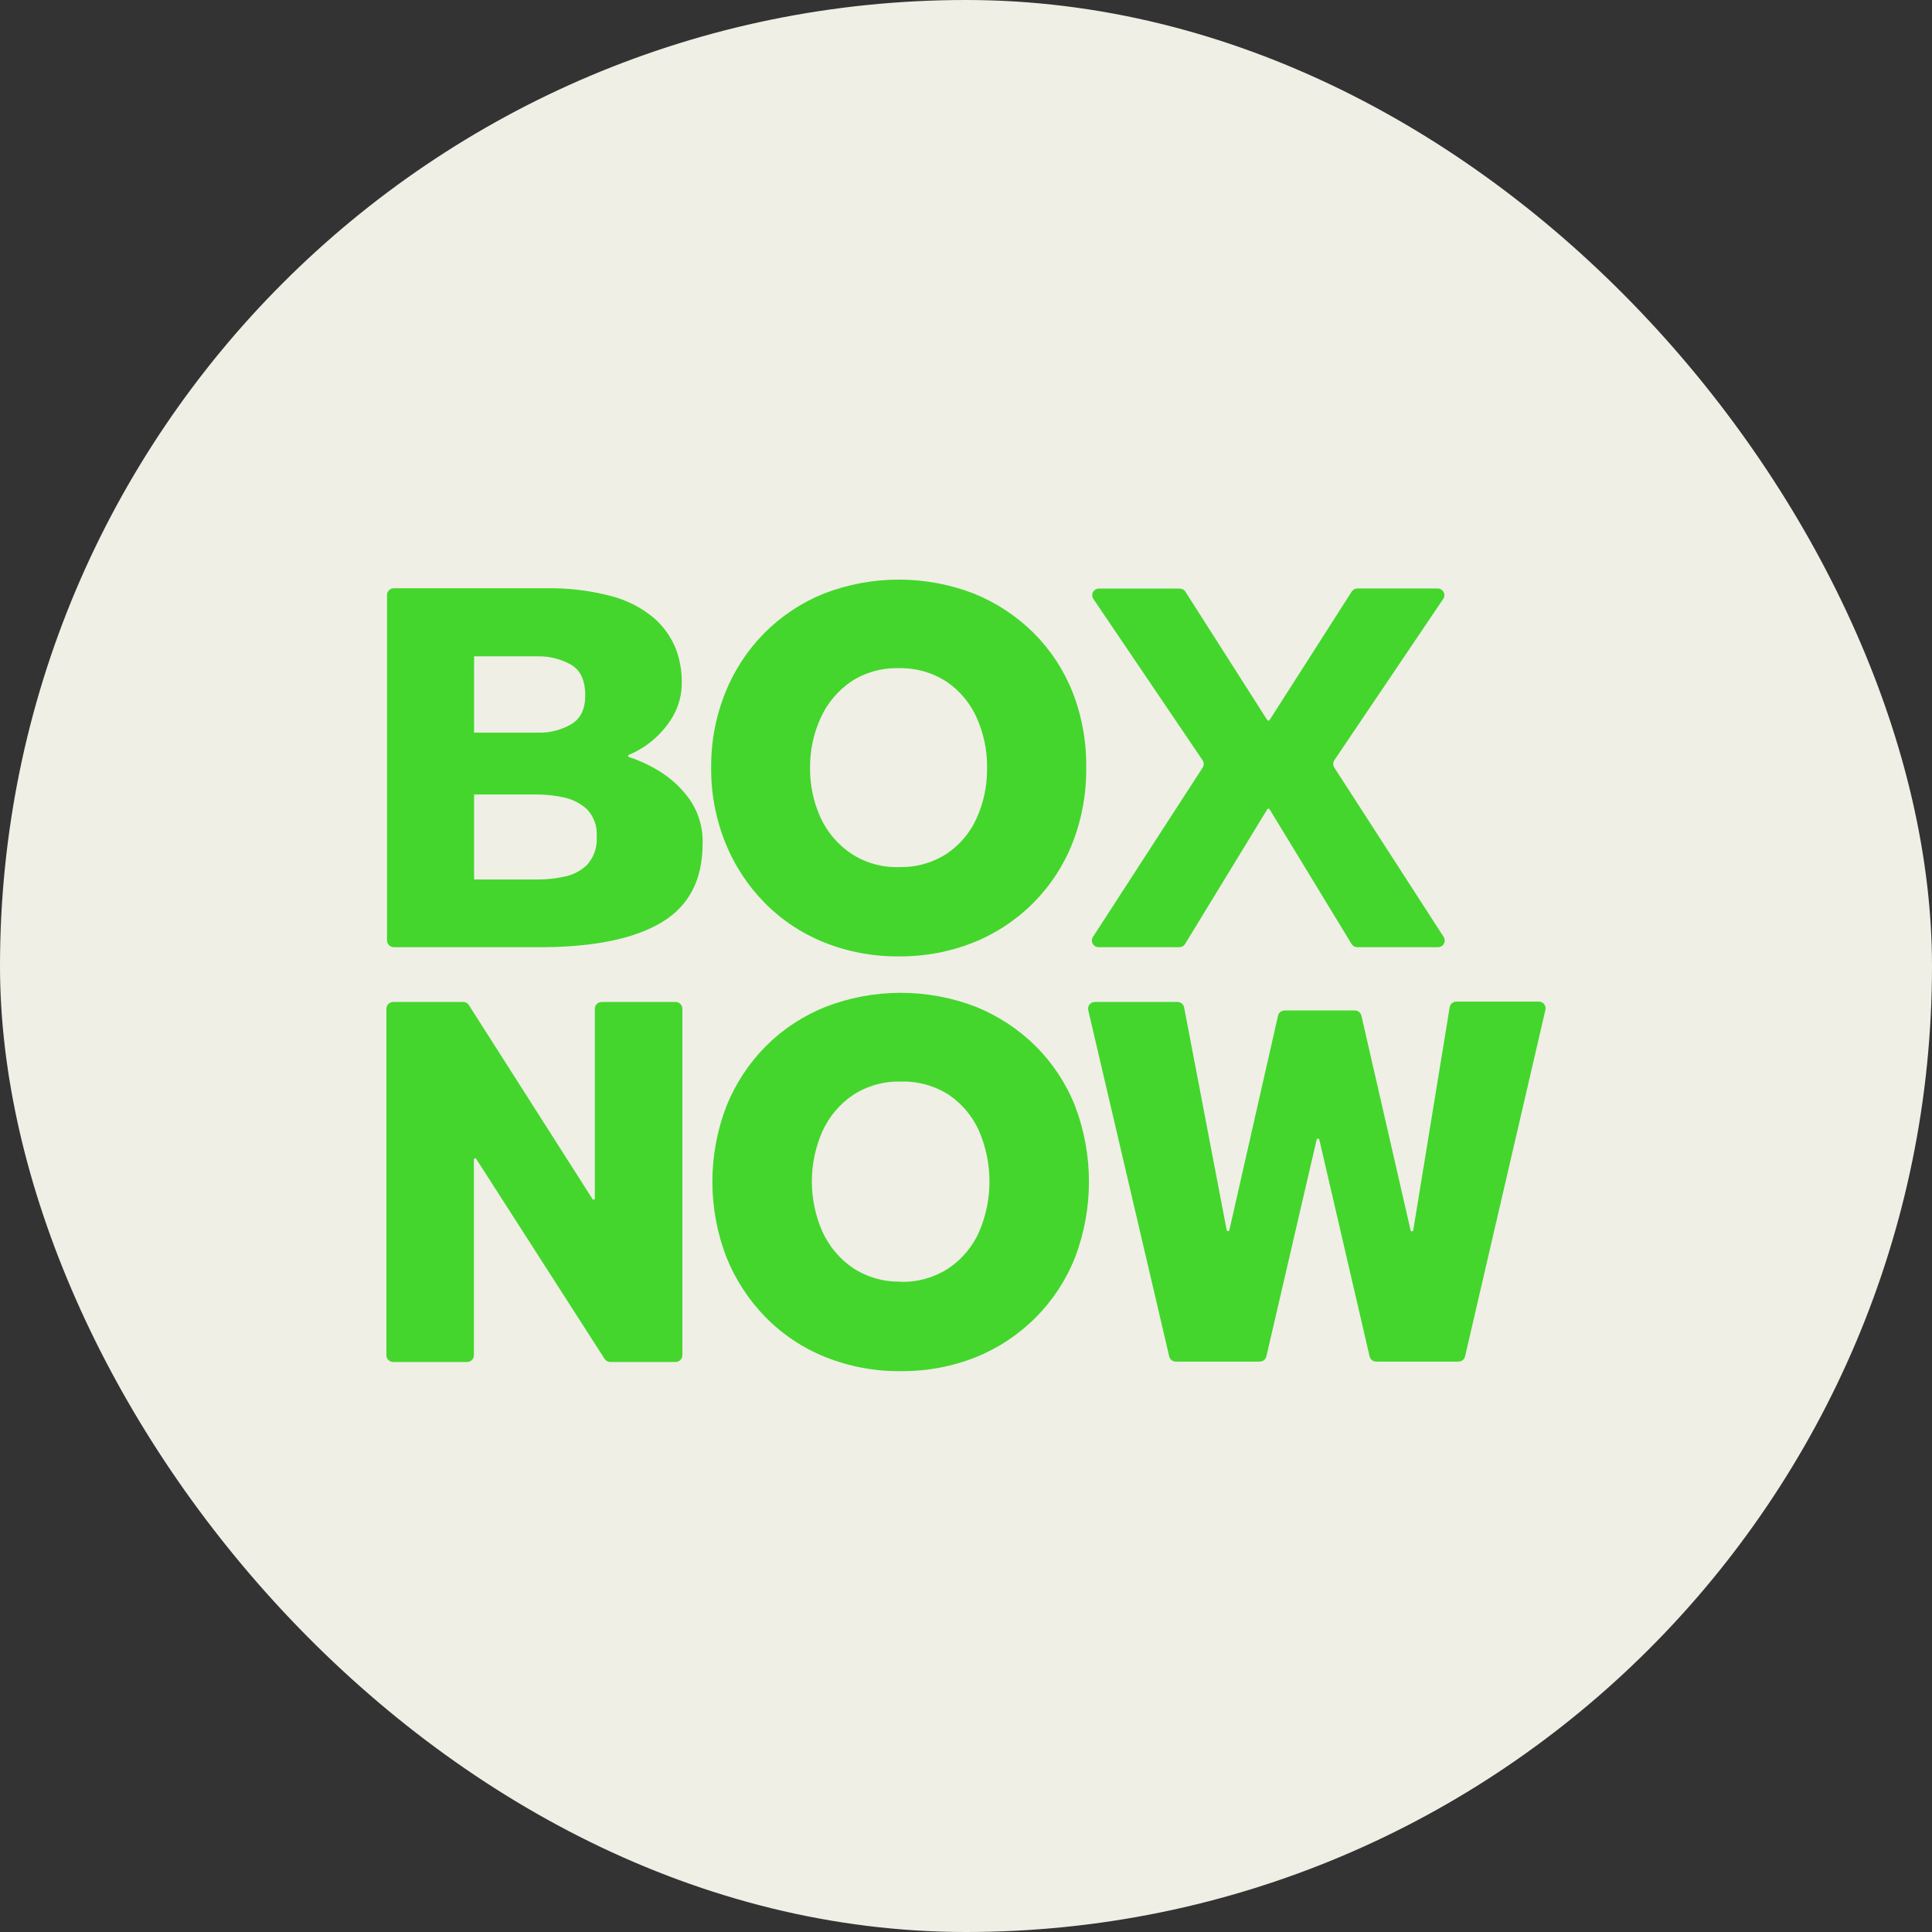 <svg width="80" height="80" viewBox="0 0 80 80" fill="none" xmlns="http://www.w3.org/2000/svg">
<rect x="0" y="0" width="80" height="80" fill="#333333" stroke="none"/>
<rect width="80" height="80" rx="40" fill="#EFEFE6"/>
<path d="M16.025 38.938V24.637C16.026 24.564 16.056 24.493 16.108 24.441C16.161 24.389 16.231 24.359 16.305 24.359H22.536C23.483 24.335 24.428 24.447 25.343 24.692C25.981 24.861 26.573 25.169 27.078 25.592C27.466 25.929 27.771 26.351 27.968 26.824C28.141 27.268 28.231 27.739 28.231 28.215C28.244 28.734 28.111 29.246 27.846 29.694C27.427 30.393 26.794 30.941 26.04 31.257C26.03 31.261 26.022 31.267 26.017 31.274C26.011 31.282 26.008 31.292 26.008 31.302C26.008 31.312 26.011 31.321 26.017 31.329C26.022 31.337 26.03 31.343 26.04 31.346C26.461 31.483 26.866 31.669 27.244 31.898C27.754 32.199 28.195 32.601 28.54 33.079C28.923 33.624 29.117 34.277 29.093 34.941C29.093 36.42 28.537 37.498 27.425 38.176C26.313 38.853 24.683 39.201 22.536 39.221H16.308C16.233 39.221 16.161 39.19 16.108 39.137C16.055 39.084 16.025 39.012 16.025 38.938ZM19.631 30.338H22.313C22.78 30.346 23.241 30.226 23.646 29.993C24.038 29.764 24.233 29.367 24.233 28.802C24.233 28.163 24.03 27.734 23.621 27.51C23.221 27.29 22.77 27.175 22.313 27.177H19.631V30.338ZM19.631 36.418H22.28C22.639 36.416 22.997 36.378 23.349 36.304C23.71 36.237 24.045 36.065 24.31 35.811C24.453 35.651 24.562 35.464 24.63 35.261C24.698 35.058 24.724 34.844 24.707 34.63C24.721 34.427 24.694 34.223 24.626 34.031C24.557 33.838 24.45 33.662 24.31 33.513C24.04 33.266 23.708 33.096 23.349 33.02C22.998 32.942 22.64 32.902 22.28 32.899H19.631V36.418Z" fill="#44D62C"/>
<path d="M37.224 39.601C36.163 39.613 35.109 39.416 34.124 39.022C33.199 38.651 32.361 38.093 31.663 37.385C30.962 36.673 30.409 35.83 30.037 34.904C29.639 33.913 29.438 32.855 29.448 31.788C29.438 30.72 29.638 29.66 30.037 28.669C30.408 27.748 30.96 26.909 31.661 26.203C32.362 25.501 33.199 24.947 34.121 24.576C36.114 23.808 38.324 23.808 40.317 24.576C41.244 24.949 42.086 25.502 42.795 26.203C43.499 26.906 44.051 27.745 44.416 28.669C44.803 29.663 44.993 30.722 44.978 31.788C44.991 32.853 44.799 33.911 44.411 34.904C44.047 35.832 43.495 36.675 42.791 37.383C42.087 38.092 41.245 38.649 40.317 39.022C39.334 39.414 38.283 39.611 37.224 39.601ZM37.224 35.903C37.926 35.923 38.618 35.729 39.207 35.348C39.75 34.98 40.18 34.467 40.446 33.869C40.736 33.217 40.882 32.51 40.872 31.797C40.882 31.085 40.736 30.378 40.446 29.727C40.18 29.124 39.751 28.608 39.207 28.235C38.619 27.85 37.928 27.652 37.224 27.668C36.522 27.646 35.83 27.84 35.242 28.223C34.695 28.597 34.261 29.113 33.988 29.714C33.688 30.364 33.536 31.072 33.544 31.788C33.534 32.502 33.683 33.209 33.98 33.859C34.254 34.457 34.688 34.968 35.234 35.338C35.822 35.728 36.518 35.926 37.224 35.905V35.903Z" fill="#44D62C"/>
<path d="M45.258 38.794L49.798 31.787C49.827 31.742 49.843 31.69 49.843 31.636C49.843 31.582 49.827 31.529 49.798 31.484L45.275 24.802C45.247 24.761 45.23 24.712 45.227 24.662C45.225 24.612 45.236 24.562 45.259 24.517C45.283 24.473 45.319 24.436 45.362 24.41C45.405 24.384 45.455 24.371 45.505 24.371H48.836C48.885 24.369 48.934 24.38 48.977 24.402C49.021 24.425 49.058 24.458 49.084 24.499L52.474 29.815C52.479 29.823 52.486 29.83 52.495 29.834C52.503 29.839 52.513 29.841 52.522 29.841C52.532 29.841 52.542 29.839 52.55 29.834C52.559 29.83 52.566 29.823 52.571 29.815L55.973 24.494C55.999 24.455 56.034 24.423 56.075 24.401C56.116 24.378 56.162 24.366 56.209 24.366H59.53C59.58 24.366 59.629 24.38 59.672 24.406C59.716 24.432 59.751 24.469 59.775 24.513C59.799 24.557 59.81 24.607 59.808 24.657C59.806 24.707 59.79 24.756 59.763 24.797L55.252 31.479C55.222 31.524 55.206 31.578 55.206 31.632C55.206 31.686 55.222 31.739 55.252 31.785L59.777 38.794C59.804 38.836 59.82 38.884 59.822 38.934C59.824 38.984 59.812 39.033 59.788 39.077C59.765 39.12 59.729 39.157 59.686 39.182C59.643 39.208 59.594 39.221 59.545 39.221H56.214C56.164 39.222 56.115 39.211 56.072 39.188C56.029 39.164 55.992 39.13 55.966 39.088L52.573 33.513C52.568 33.505 52.561 33.497 52.552 33.492C52.544 33.487 52.534 33.484 52.524 33.484C52.514 33.484 52.504 33.487 52.495 33.492C52.486 33.497 52.479 33.505 52.474 33.513L49.072 39.088C49.046 39.13 49.01 39.164 48.966 39.188C48.922 39.211 48.873 39.223 48.824 39.221H45.493C45.443 39.221 45.394 39.208 45.35 39.183C45.307 39.158 45.271 39.121 45.247 39.078C45.223 39.034 45.211 38.984 45.213 38.935C45.215 38.885 45.23 38.836 45.258 38.794Z" fill="#44D62C"/>
<path d="M16 56.118V41.769C16 41.695 16.029 41.624 16.082 41.572C16.135 41.519 16.206 41.49 16.28 41.49H19.182C19.228 41.49 19.273 41.501 19.314 41.523C19.354 41.545 19.388 41.577 19.413 41.616L24.535 49.651C24.541 49.661 24.55 49.668 24.56 49.672C24.571 49.677 24.583 49.677 24.594 49.674C24.605 49.671 24.614 49.664 24.621 49.655C24.628 49.646 24.632 49.635 24.631 49.624V41.769C24.631 41.732 24.639 41.695 24.653 41.661C24.667 41.627 24.688 41.597 24.715 41.571C24.741 41.545 24.772 41.524 24.806 41.511C24.84 41.497 24.877 41.49 24.914 41.49H27.975C28.049 41.49 28.12 41.519 28.173 41.572C28.225 41.624 28.255 41.695 28.255 41.769V56.118C28.255 56.192 28.225 56.263 28.173 56.315C28.12 56.367 28.049 56.397 27.975 56.397H25.283C25.234 56.399 25.186 56.388 25.142 56.365C25.099 56.343 25.062 56.31 25.035 56.269L19.72 47.989C19.714 47.979 19.705 47.972 19.694 47.968C19.684 47.964 19.672 47.963 19.661 47.966C19.65 47.969 19.64 47.976 19.634 47.985C19.627 47.994 19.623 48.005 19.623 48.016V56.118C19.623 56.155 19.616 56.191 19.602 56.225C19.587 56.259 19.567 56.29 19.54 56.316C19.514 56.342 19.483 56.362 19.448 56.376C19.414 56.39 19.378 56.397 19.341 56.397H16.28C16.206 56.397 16.135 56.367 16.082 56.315C16.029 56.263 16 56.192 16 56.118Z" fill="#44D62C"/>
<path d="M48.418 56.181L45.062 41.829C45.053 41.788 45.052 41.746 45.061 41.705C45.071 41.664 45.089 41.626 45.115 41.593C45.142 41.56 45.175 41.534 45.213 41.516C45.251 41.498 45.293 41.489 45.335 41.489H48.757C48.823 41.488 48.886 41.511 48.936 41.552C48.987 41.594 49.021 41.652 49.032 41.716L50.794 50.934C50.797 50.947 50.804 50.959 50.814 50.967C50.824 50.975 50.837 50.979 50.85 50.979C50.863 50.979 50.876 50.975 50.886 50.967C50.896 50.959 50.903 50.947 50.906 50.934L52.92 42.059C52.934 41.997 52.969 41.941 53.019 41.902C53.068 41.862 53.13 41.841 53.193 41.842H56.1C56.164 41.841 56.225 41.862 56.274 41.901C56.324 41.94 56.359 41.995 56.373 42.056L58.407 50.932C58.407 50.947 58.413 50.961 58.424 50.972C58.435 50.983 58.449 50.989 58.465 50.989C58.479 50.989 58.494 50.983 58.505 50.972C58.515 50.961 58.521 50.947 58.521 50.932L60.026 41.721C60.034 41.653 60.067 41.591 60.118 41.545C60.169 41.5 60.235 41.475 60.303 41.474H63.721C63.763 41.474 63.804 41.484 63.842 41.502C63.88 41.52 63.913 41.547 63.939 41.579C63.965 41.612 63.984 41.65 63.993 41.691C64.003 41.731 64.002 41.774 63.993 41.814L60.665 56.166C60.65 56.227 60.616 56.282 60.566 56.321C60.517 56.36 60.455 56.381 60.392 56.381H56.985C56.922 56.381 56.86 56.36 56.81 56.321C56.761 56.282 56.727 56.228 56.712 56.166L54.631 47.192C54.628 47.179 54.621 47.168 54.611 47.159C54.601 47.151 54.588 47.147 54.575 47.147C54.562 47.147 54.549 47.151 54.539 47.159C54.529 47.168 54.522 47.179 54.519 47.192L52.438 56.166C52.423 56.227 52.388 56.282 52.338 56.321C52.289 56.36 52.228 56.381 52.165 56.381H48.695C48.633 56.383 48.572 56.364 48.522 56.328C48.472 56.292 48.435 56.24 48.418 56.181Z" fill="#44D62C"/>
<path d="M37.297 56.776C36.232 56.788 35.175 56.591 34.187 56.197C33.255 55.825 32.411 55.265 31.709 54.552C31.007 53.836 30.454 52.99 30.08 52.062C29.304 50.047 29.304 47.817 30.08 45.802C30.452 44.876 31.006 44.033 31.709 43.322C32.415 42.616 33.258 42.061 34.187 41.69C36.188 40.917 38.408 40.917 40.409 41.69C41.336 42.064 42.179 42.619 42.888 43.322C43.596 44.029 44.151 44.873 44.518 45.802C45.282 47.819 45.282 50.045 44.518 52.062C44.151 52.992 43.597 53.839 42.891 54.55C42.185 55.26 41.34 55.821 40.409 56.197C39.42 56.591 38.362 56.787 37.297 56.776ZM37.297 53.078C38.011 53.095 38.713 52.893 39.307 52.498C39.851 52.123 40.28 51.605 40.546 51.002C40.827 50.344 40.972 49.637 40.972 48.922C40.972 48.208 40.827 47.5 40.546 46.843C40.28 46.239 39.851 45.721 39.307 45.346C38.71 44.959 38.009 44.763 37.297 44.786C36.594 44.766 35.902 44.962 35.314 45.346C34.765 45.721 34.33 46.239 34.055 46.843C33.766 47.498 33.617 48.206 33.617 48.922C33.617 49.638 33.766 50.346 34.055 51.002C34.329 51.605 34.762 52.123 35.309 52.498C35.897 52.887 36.591 53.086 37.297 53.068V53.078Z" fill="#44D62C"/>
</svg>
